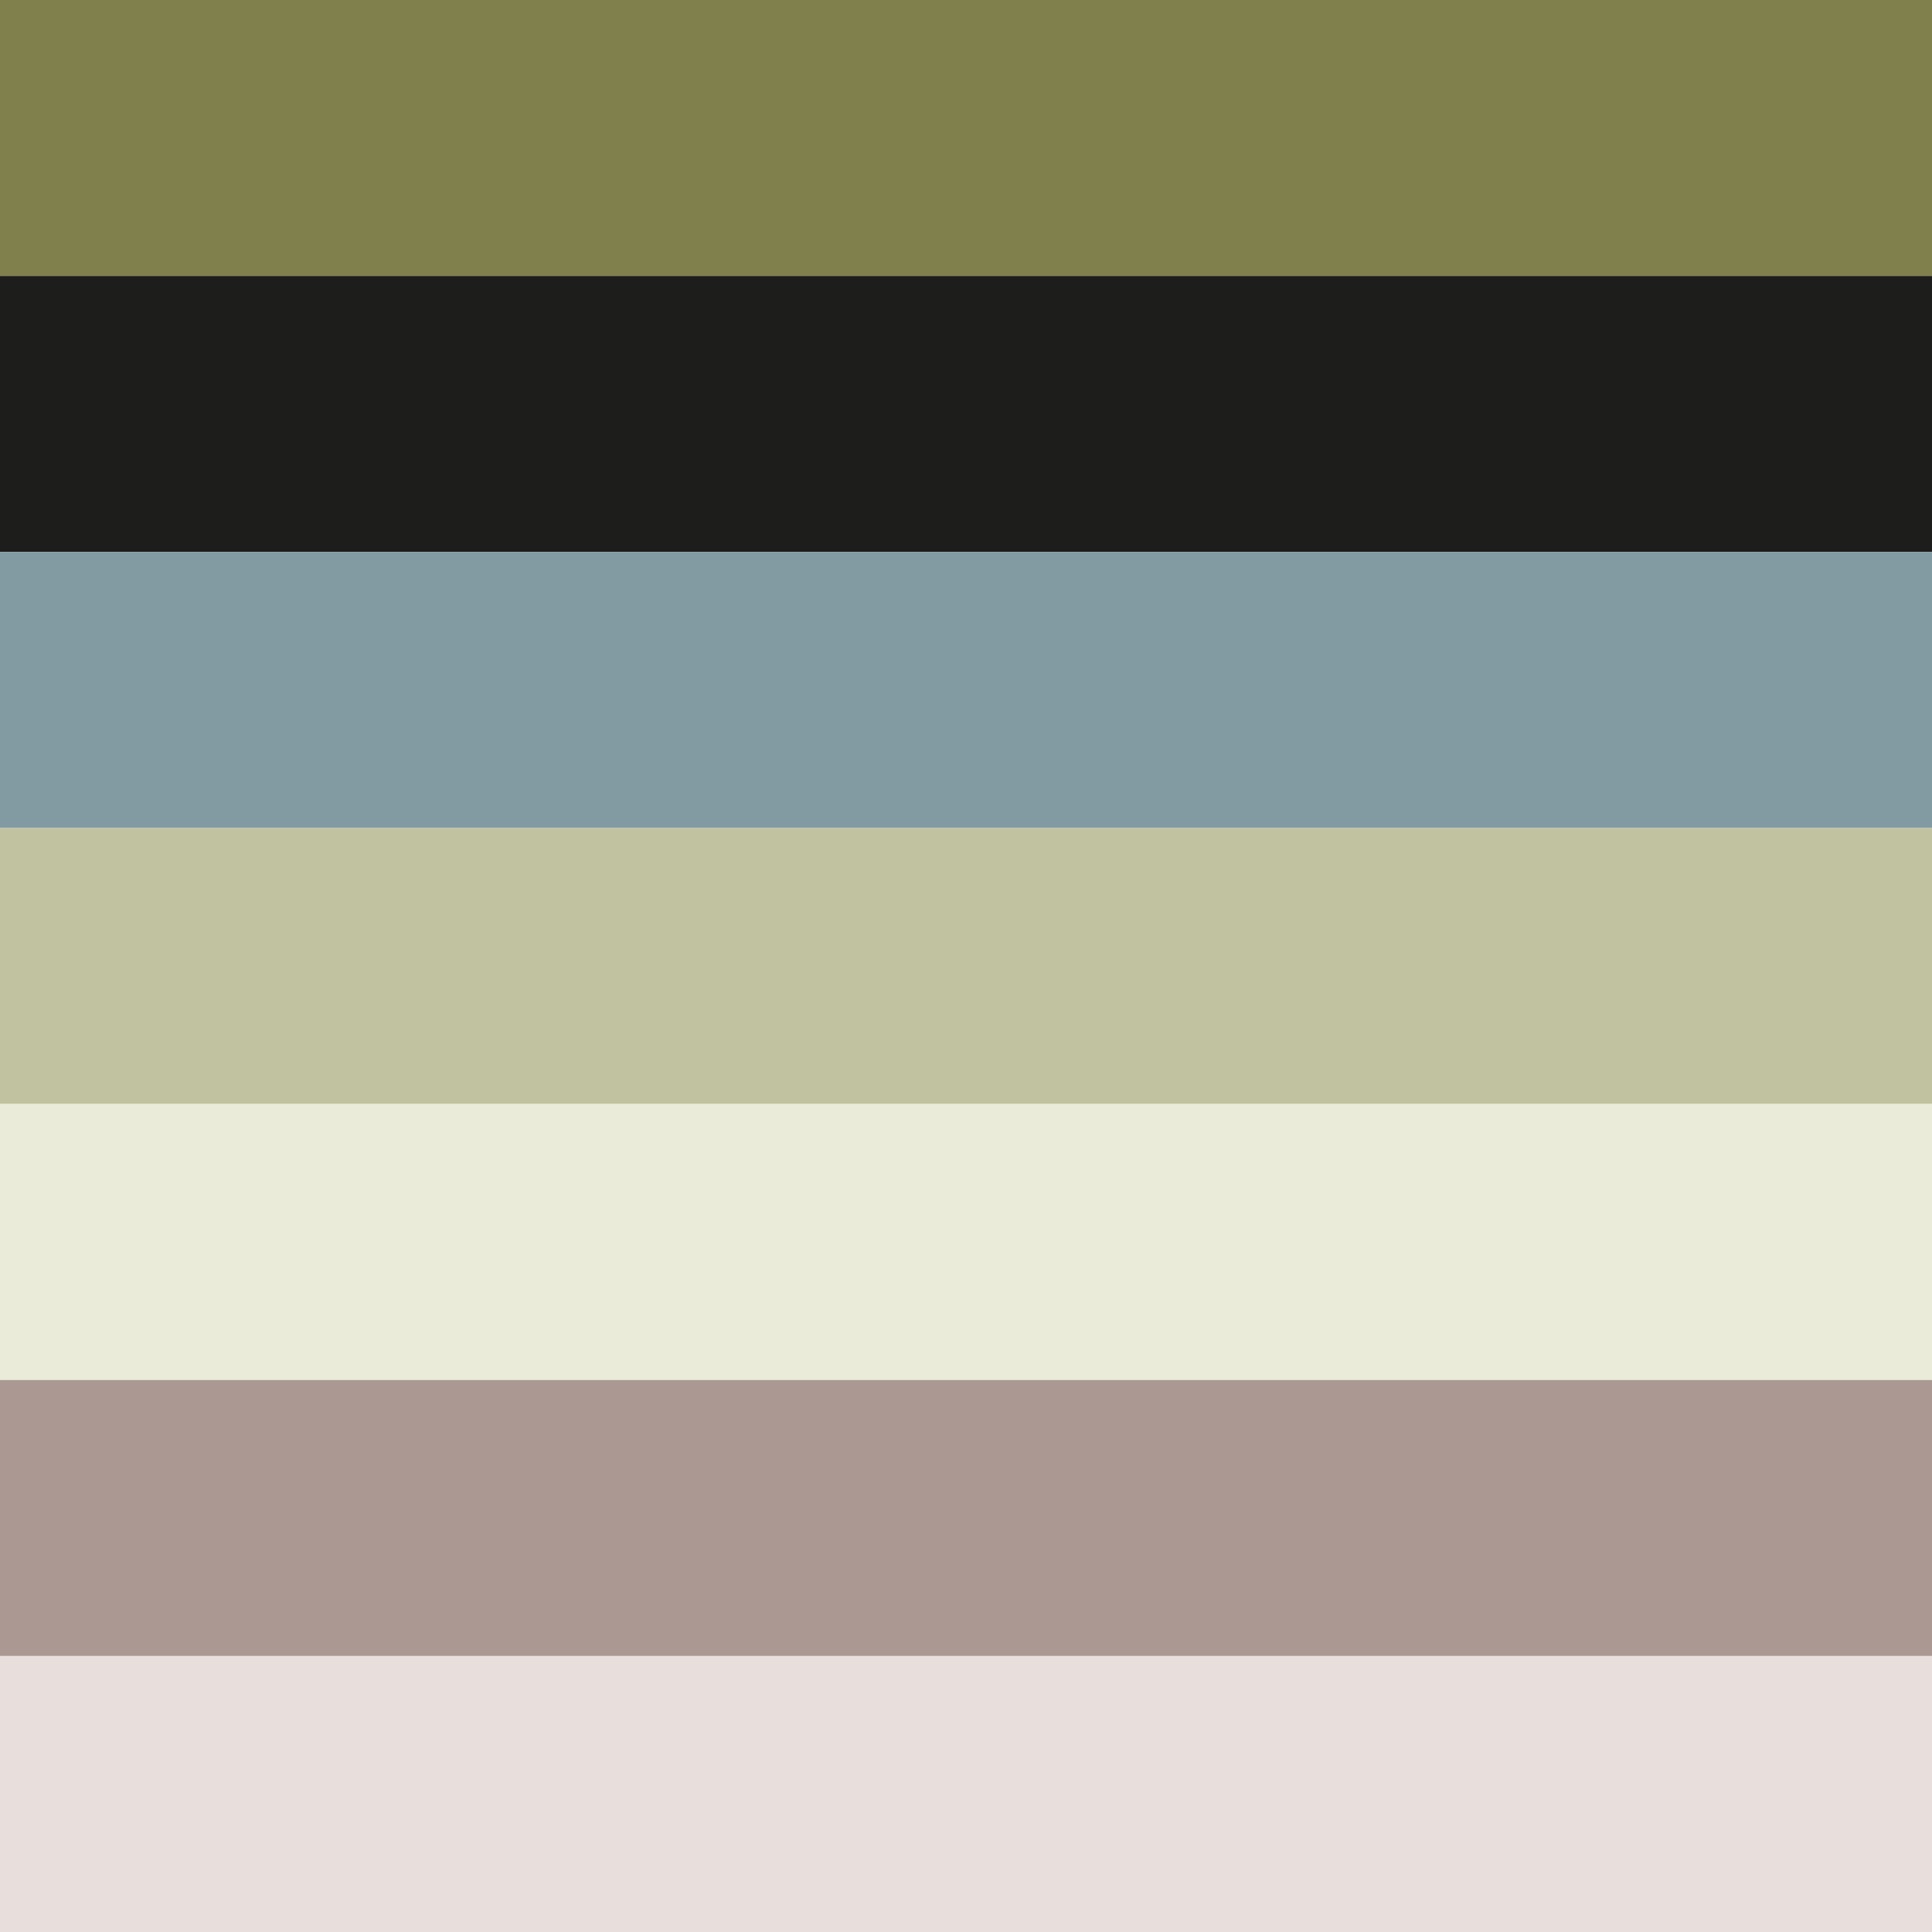 <svg xmlns="http://www.w3.org/2000/svg" id="Lager_1" width="381mm" height="381mm" viewBox="0 0 1080 1080"><rect x="-15.63" y="-28.71" width="1111.26" height="182.99" style="fill:#80804d; stroke-width:0px;"></rect><rect x="-15.63" y="154.29" width="1111.26" height="154.29" style="fill:#1d1d1b; stroke-width:0px;"></rect><rect x="-15.63" y="308.57" width="1111.26" height="154.29" style="fill:#829ba3; stroke-width:0px;"></rect><rect x="-15.63" y="462.86" width="1111.26" height="154.29" style="fill:#c1c29f; stroke-width:0px;"></rect><rect x="-15.63" y="617.14" width="1111.26" height="154.29" style="fill:#eaebd8; stroke-width:0px;"></rect><rect x="-15.63" y="771.43" width="1111.26" height="154.29" style="fill:#ab9893; stroke-width:0px;"></rect><rect x="-15.63" y="925.71" width="1111.26" height="169.92" style="fill:#e8dfdc; stroke-width:0px;"></rect></svg>